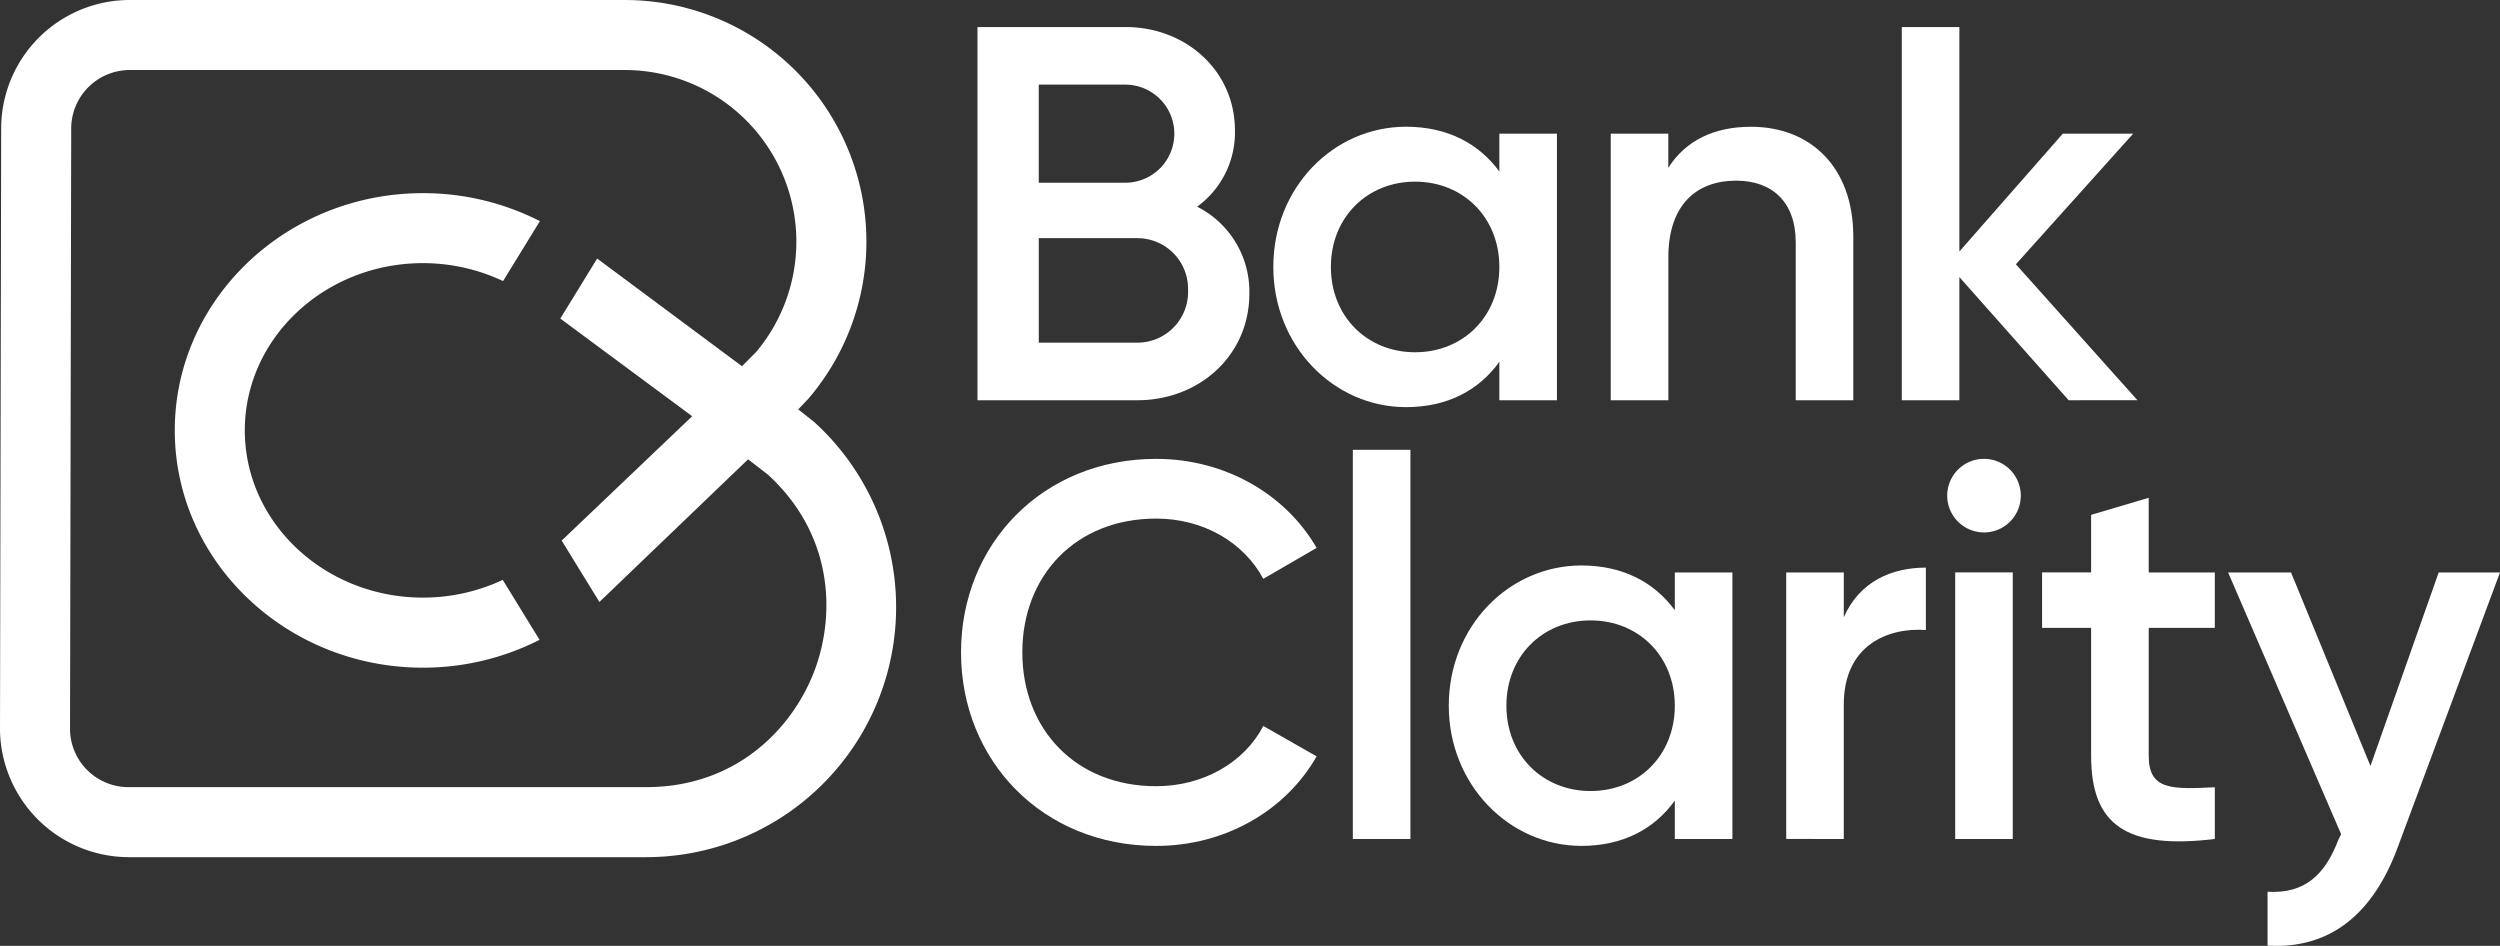<svg id="Group_12" data-name="Group 12" xmlns="http://www.w3.org/2000/svg" xmlns:xlink="http://www.w3.org/1999/xlink" width="850.392" height="321.752" viewBox="0 0 850.392 321.752">
  <rect x="0" y="0" width="850.392" height="321.752" fill="#333333" stroke="none"/>
  <defs>
    <clipPath id="clip-path">
      <rect id="Rectangle_7" data-name="Rectangle 7" width="850.392" height="321.752" fill="none"/>
    </clipPath>
  </defs>
  <g id="Group_11" data-name="Group 11" clip-path="url(#clip-path)">
    <path id="Path_25" data-name="Path 25" d="M143.878,65.7c-46.551,0-84.427,36.207-84.427,80.71s37.872,80.708,84.427,80.708a87.524,87.524,0,0,0,39.657-9.476l-12.526-20.389a63.851,63.851,0,0,1-27.137,6.031c-33.417,0-60.6-25.519-60.6-56.888s27.185-56.888,60.6-56.888a63.887,63.887,0,0,1,27.254,6.1l12.525-20.389a87.548,87.548,0,0,0-39.773-9.52" fill="#fff"/>
    <path id="Path_26" data-name="Path 26" d="M212.522,0H44.143A43.748,43.748,0,0,0,.4,43.751c0,.122,0,.244,0,.366L0,248.482a43.915,43.915,0,0,0,43.743,43.09H219.765a85.056,85.056,0,0,0,57.109-148.089l-5.355-4.221,3.552-3.747A82.189,82.189,0,0,0,212.524.007Zm64.386,228.516h0c-7.3,18.966-26.148,39.232-57.143,39.232H43.741a19.88,19.88,0,0,1-19.919-19.408l.4-204.365A19.918,19.918,0,0,1,43.9,23.821h168.62a58.369,58.369,0,0,1,44.711,95.885l-.175.189-4.664,4.673L203.129,87.948l-12.537,20.411,44.854,33.224-44.384,42.3,12.827,20.882,50.578-48.523,6.78,5.236c22.58,20.755,22.894,48.234,15.661,67.035" fill="#fff"/>
    <path id="Path_27" data-name="Path 27" d="M424.977,99.877c0,21.034-17.048,36.267-38.082,36.267h-54.4V9.2H382.9c20.491,0,37.176,14.875,37.176,35.178a31.218,31.218,0,0,1-12.865,25.931,32.327,32.327,0,0,1,17.761,29.564m-71.63-71.088V62.158H382.9a16.685,16.685,0,0,0,0-33.369Zm50.777,70a17.232,17.232,0,0,0-16.686-17.763q-.271-.009-.543-.009H353.347v35.542h33.548a17.232,17.232,0,0,0,17.237-17.229c0-.18,0-.361-.008-.541" fill="#fff"/>
    <path id="Path_28" data-name="Path 28" d="M529.6,45.472v90.672H510.015V123.078c-6.893,9.613-17.591,15.414-31.737,15.414-24.66,0-45.152-20.853-45.152-47.693,0-27.019,20.492-47.693,45.152-47.693,14.146,0,24.844,5.8,31.737,15.233V45.462ZM510.015,90.807c0-16.863-12.332-29.015-28.653-29.015s-28.651,12.152-28.651,29.015,12.333,29.015,28.651,29.015,28.653-12.148,28.653-29.013Z" fill="#fff"/>
    <path id="Path_29" data-name="Path 29" d="M630.414,80.473v55.682H610.831V82.483c0-13.781-7.98-21.034-20.3-21.034-12.865,0-23.03,7.614-23.03,26.112v48.6H547.905V45.472h19.579V57.087c5.982-9.43,15.776-13.963,28.106-13.963,20.317-.008,34.824,13.774,34.824,37.349" fill="#fff"/>
    <path id="Path_30" data-name="Path 30" d="M703.67,136.144l-37.176-41.89v41.89H646.909V9.2h19.585V85.55l35.178-40.077h23.939L685.715,89.9l41.347,46.234Z" fill="#fff"/>
    <path id="Path_31" data-name="Path 31" d="M326.9,221.918c0-36.814,27.74-65.829,66.372-65.829,23.211,0,43.886,11.788,54.584,30.283l-18.134,10.519c-6.712-12.513-20.492-20.491-36.45-20.491-27.385,0-45.519,19.4-45.519,45.518s18.134,45.516,45.519,45.516c15.956,0,29.921-7.978,36.45-20.489l18.134,10.334c-10.518,18.493-31.19,30.464-54.584,30.464-38.628,0-66.372-29.015-66.372-65.825" fill="#fff"/>
    <rect id="Rectangle_6" data-name="Rectangle 6" width="19.587" height="132.381" transform="translate(460.177 153.006)" fill="#fff"/>
    <path id="Path_32" data-name="Path 32" d="M589.288,194.717v90.67H569.7V272.321c-6.893,9.611-17.591,15.414-31.737,15.414-24.66,0-45.152-20.853-45.152-47.693,0-27.021,20.492-47.693,45.152-47.693,14.148,0,24.846,5.8,31.737,15.233V194.717ZM569.7,240.05c0-16.863-12.332-29.015-28.655-29.015s-28.635,12.152-28.635,29.015,12.327,29.025,28.645,29.025S569.7,256.915,569.7,240.05" fill="#fff"/>
    <path id="Path_33" data-name="Path 33" d="M655.1,193.082V214.3c-12.865-.906-27.925,5.078-27.925,25.389v45.691H607.593V194.72H627.18v15.231c5.443-12.334,16.5-16.869,27.925-16.869" fill="#fff"/>
    <path id="Path_34" data-name="Path 34" d="M662.355,168.6a12.514,12.514,0,1,1,12.513,12.513h0A12.537,12.537,0,0,1,662.355,168.6m2.72,26.114h19.581v90.677H665.069Z" fill="#fff"/>
    <path id="Path_35" data-name="Path 35" d="M730.9,213.572v43.522c0,11.607,7.619,11.428,22.486,10.7v17.591c-30.1,3.618-42.073-4.716-42.073-28.291V213.572H694.625V194.715h16.684V175.128l19.587-5.8v25.389h22.486V213.57Z" fill="#fff"/>
    <path id="Path_36" data-name="Path 36" d="M850.392,194.717,815.574,288.29c-8.523,23.031-23.394,34.635-44.25,33.369V303.344c12.692.724,19.585-5.8,24.122-17.772l.907-1.809-38.447-89.038h21.4l27.019,65.825,23.211-65.825Z" fill="#fff"/>
  </g>
</svg>
